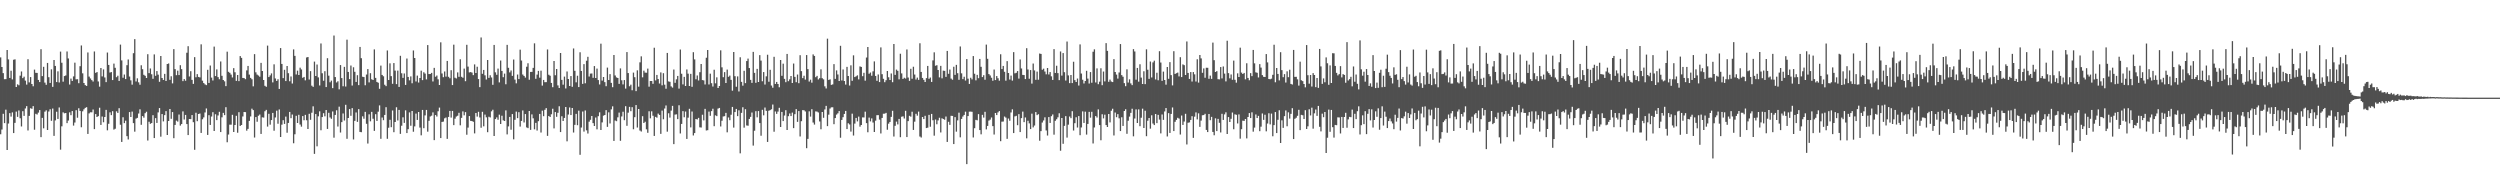 <svg xmlns="http://www.w3.org/2000/svg" width="1920" height="150"><path fill="#4f4f4f" d="M0 44.096h1v59.041H0zM1 51.439h1v48.052H1zM2 56.145h1v31.275H2zM3 60.8h1v33.765H3zM4 60.75h1v23.468H4zM5 38.39h1v76.814H5zM6 45.632h1v49.238H6zM7 59.848h1v27.052H7zM8 54.302h1v35.23H8zM9 60.958h1v25.372H9zM10 45.889h1v56.287H10zM11 45.564h1v48.807H11zM12 66.827h1v18.876H12zM13 64.742h1v25.024H13zM14 65.499h1v19.341H14zM15 58.127h1v32.689H15zM16 54.897h1v42.216H16zM17 60.031h1v25.367H17zM18 58.889h1v30.103H18zM19 61.89h1v21.408H19zM20 64.986h1v16.512H20zM21 45.488h1v54.724H21zM22 63.261h1v25.738H22zM23 59.207h1v23.941H23zM24 64.506h1v19.046H24zM25 66.254h1v15.248H25zM26 53.474h1v46.178H26zM27 55.925h1v31.453H27zM28 56.005h1v31.982H28zM29 61.368h1v25.127H29zM30 63.032h1v21.517H30zM31 37.809h1v67.53H31zM32 58.454h1v32.053H32zM33 51.295h1v47.244H33zM34 63.435h1v22.312H34zM35 65.112h1v19.606H35zM36 48.338h1v51.513H36zM37 59.287h1v26.379H37zM38 63.682h1v20.254H38zM39 53.247h1v39.551H39zM40 66.719h1v16.647H40zM41 46.092h1v58.238H41zM42 50.656h1v41.787H42zM43 63.009h1v22.783H43zM44 54.778h1v36.569H44zM45 63.345h1v19.197H45zM46 39.633h1v75.331H46zM47 48.168h1v48.876H47zM48 62.718h1v23.573H48zM49 58.424h1v28.627H49zM50 57.953h1v28.849H50zM51 39.532h1v55.012H51zM52 44.888h1v47.693H52zM53 64.906h1v21.385H53zM54 60.384h1v28.064H54zM55 62.164h1v23.147H55zM56 58.688h1v37.775H56zM57 48.129h1v45.951H57zM58 60.935h1v23.683H58zM59 60.8h1v29.632H59zM60 63.892h1v19.268H60zM61 50.846h1v34.339H61zM62 34.898h1v62.861H62zM63 56.323h1v29.187H63zM64 63.755h1v20.208H64zM65 65.385h1v17.448H65zM66 65.975h1v16.368H66zM67 40.299h1v62.547H67zM68 58.843h1v28.231H68zM69 60.281h1v25.928H69zM70 61.56h1v24.699H70zM71 62.601h1v21.501H71zM72 39.51h1v59.689H72zM73 55.968h1v31.618H73zM74 55.36h1v34.484H74zM75 62.574h1v26.629H75zM76 66.547h1v16.18H76zM77 52.215h1v43.724H77zM78 58.669h1v30.826H78zM79 53.288h1v40.627H79zM80 59.502h1v30.33H80zM81 63.078h1v21.318H81zM82 40.322h1v59.766H82zM83 49.862h1v45.191H83zM84 55.701h1v30.556H84zM85 55.353h1v33.051H85zM86 61.482h1v23.9H86zM87 48.862h1v50.687H87zM88 52.057h1v46.832H88zM89 59.292h1v26.219H89zM90 58.168h1v28.581H90zM91 62.132h1v20.945H91zM92 34.257h1v61.524H92zM93 46.362h1v62.651H93zM94 59.683h1v30.387H94zM95 57.216h1v37.327H95zM96 60.711h1v31.955H96zM97 50.089h1v54.447H97zM98 45.673h1v61.46H98zM99 58.793h1v27.283H99zM100 61.716h1v28.162H100zM101 65.021h1v20.712H101zM102 40.858h1v53.705H102zM103 30.059h1v71.078H103zM104 62.574h1v28.531H104zM105 60.184h1v30.348H105zM106 63.24h1v23.964H106zM107 65.083h1v18.908H107zM108 50.134h1v45.738H108zM109 53.135h1v36.015H109zM110 57.433h1v32.934H110zM111 58.237h1v28.702H111zM112 59.914h1v25.903H112zM113 41.613h1v66.31H113zM114 56.179h1v37.306H114zM115 52.592h1v42.506H115zM116 57.044h1v37.473H116zM117 60.537h1v27.919H117zM118 41.778h1v64.25H118zM119 58.23h1v32.502H119zM120 54.586h1v39.842H120zM121 57.346h1v28.968H121zM122 62.823h1v20.197H122zM123 42.989h1v61.966H123zM124 59.921h1v27.702H124zM125 61.384h1v31.829H125zM126 56.717h1v31.712H126zM127 62.199h1v23.131H127zM128 49.168h1v54.502H128zM129 48.759h1v44.163H129zM130 61.269h1v22.458H130zM131 58.589h1v32.646H131zM132 64.032h1v22.019H132zM133 37.722h1v68.439H133zM134 53.105h1v42.843H134zM135 57.774h1v34.852H135zM136 54.288h1v39.123H136zM137 57.669h1v30.304H137zM138 50.066h1v46.379H138zM139 53.094h1v42.186H139zM140 62.286h1v23.243H140zM141 60.732h1v31.096H141zM142 62.013h1v26.235H142zM143 40.478h1v54.809H143zM144 35.468h1v68.244H144zM145 58.704h1v32.678H145zM146 54.664h1v36.825H146zM147 61.347h1v27.047H147zM148 64.407h1v29.458H148zM149 43.865h1v71.172H149zM150 59.34h1v27.253H150zM151 56.914h1v36.148H151zM152 59.061h1v28.471H152zM153 59.431h1v27.745H153zM154 34.048h1v68.029H154zM155 61.967h1v29.636H155zM156 63.773h1v26.375H156zM157 64.842h1v21.556H157zM158 65.405h1v17.883H158zM159 53.618h1v49.996H159zM160 63.691h1v24.759H160zM161 50.34h1v45.621H161zM162 59.617h1v29.906H162zM163 61.782h1v24.374H163zM164 35.806h1v64.797H164zM165 58.418h1v29.343H165zM166 53.311h1v38.945H166zM167 59.235h1v29.467H167zM168 60.876h1v24.999H168zM169 47.207h1v54.209H169zM170 58.202h1v31.927H170zM171 61.441h1v25.262H171zM172 62.485h1v25.956H172zM173 66.163h1v16.173H173zM174 39.695h1v69.586H174zM175 55.131h1v48.203H175zM176 55.888h1v39.84H176zM177 57.319h1v38.412H177zM178 59.491h1v28.652H178zM179 52.35h1v49.041H179zM180 55.481h1v40.524H180zM181 62.1h1v26.86H181zM182 57.614h1v44.305H182zM183 62.315h1v23.859H183zM184 43.037h1v53.676H184zM185 44.433h1v51.577H185zM186 59.839h1v29.604H186zM187 60.008h1v26.013H187zM188 60.846h1v25.257H188zM189 54.073h1v46.262H189zM190 50.622h1v48.347H190zM191 57.289h1v35.518H191zM192 59.779h1v29.68H192zM193 60.896h1v22.577H193zM194 66.286h1v18.306H194zM195 41.567h1v64.079H195zM196 55.54h1v34.353H196zM197 57.307h1v36.196H197zM198 58.022h1v30.842H198zM199 58.91h1v29.039H199zM200 48.285h1v54.575H200zM201 54.513h1v35.592H201zM202 61.457h1v28.878H202zM203 65.884h1v19.567H203zM204 66.648h1v17.75H204zM205 35.04h1v62.167H205zM206 59.205h1v28.21H206zM207 57.925h1v37.844H207zM208 56.351h1v35.864H208zM209 63.306h1v23.431H209zM210 49.406h1v50.984H210zM211 60.283h1v29.934H211zM212 62.155h1v22.861H212zM213 60.867h1v34.143H213zM214 68.305h1v15.747H214zM215 36.909h1v68.327H215zM216 49.118h1v46.608H216zM217 60.008h1v32.293H217zM218 53.597h1v41.604H218zM219 62.249h1v27.311H219zM220 50.706h1v51.241H220zM221 56.207h1v38.203H221zM222 62.414h1v23.557H222zM223 58.706h1v32.06H223zM224 64.172h1v23.784H224zM225 37.921h1v72.101H225zM226 42.883h1v60.259H226zM227 57.172h1v31.788H227zM228 54.268h1v40.188H228zM229 57.596h1v30.581H229zM230 51.977h1v43.687H230zM231 53.371h1v43.928H231zM232 59.759h1v29.366H232zM233 59.09h1v33.28H233zM234 61.697h1v26.526H234zM235 44.131h1v48.217H235zM236 43.764h1v55.296H236zM237 61.075h1v26.301H237zM238 54.63h1v37.4H238zM239 65.815h1v20.746H239zM240 66.714h1v14.958H240zM241 47.298h1v70.865H241zM242 58.376h1v29.242H242zM243 49.583h1v62.815H243zM244 59.454h1v29.899H244zM245 65.639h1v19.84H245zM246 33.382h1v66.642H246zM247 56.275h1v33.619H247zM248 61.979h1v24.946H248zM249 54.678h1v34.642H249zM250 66.852h1v17.649H250zM251 44.685h1v54.353H251zM252 58.122h1v28.505H252zM253 63.16h1v27.029H253zM254 61.892h1v29.332H254zM255 67.703h1v17.922H255zM256 27.308h1v78.441H256zM257 59.2h1v29.064H257zM258 63.341h1v21.348H258zM259 62.416h1v34.756H259zM260 68.587h1v13.314H260zM261 49.949h1v51.815H261zM262 59.933h1v33.841H262zM263 66.232h1v20.916H263zM264 51.368h1v41.192H264zM265 66.479h1v14.005H265zM266 30.469h1v76.132H266zM267 55.243h1v35.397H267zM268 60.784h1v22.98H268zM269 50.356h1v38.585H269zM270 65.698h1v17.34H270zM271 51.647h1v55.443H271zM272 55.158h1v37.684H272zM273 62.949h1v23.433H273zM274 57.729h1v35.857H274zM275 65.392h1v18.444H275zM276 36.06h1v65.25H276zM277 44.717h1v56.805H277zM278 58.907h1v30.419H278zM279 59.198h1v31.989H279zM280 65.499h1v20.403H280zM281 57.25h1v37.839H281zM282 53.03h1v57.189H282zM283 63.277h1v24.509H283zM284 56.234h1v36.956H284zM285 60.896h1v25.033H285zM286 61.455h1v29.741H286zM287 37.944h1v62.586H287zM288 59.816h1v27.901H288zM289 62.938h1v29.929H289zM290 63.538h1v22.241H290zM291 68.182h1v12.79H291zM292 50.393h1v56.219H292zM293 57.564h1v32.721H293zM294 58.555h1v33.735H294zM295 65.099h1v23.172H295zM296 66.14h1v16.196H296zM297 38.779h1v67.821H297zM298 61.432h1v36.67H298zM299 48.651h1v43.36H299zM300 58.484h1v39.183H300zM301 64.384h1v20.476H301zM302 48.418h1v53.136H302zM303 54.202h1v39.499H303zM304 64.639h1v17.727H304zM305 54.229h1v38.292H305zM306 66.79h1v17.663H306zM307 42.856h1v59.945H307zM308 56.291h1v40.259H308zM309 59.816h1v30.295H309zM310 56.415h1v37.945H310zM311 65.204h1v19.528H311zM312 44.957h1v57.242H312zM313 59.07h1v40.17H313zM314 61.677h1v24.66H314zM315 58.665h1v37.913H315zM316 63.945h1v21.295H316zM317 38.779h1v62.376H317zM318 44.552h1v52.518H318zM319 62.583h1v24.685H319zM320 58.076h1v34.031H320zM321 63.409h1v22.589H321zM322 59.892h1v38.126H322zM323 54.259h1v49.689H323zM324 61.565h1v22.84H324zM325 55.481h1v42.966H325zM326 56.529h1v32.078H326zM327 60.981h1v23.433H327zM328 34.595h1v66.507H328zM329 56.868h1v35.901H329zM330 56.772h1v32.655H330zM331 55.973h1v32.852H331zM332 62.572h1v23.747H332zM333 52.112h1v55.489H333zM334 58.921h1v29.425H334zM335 58.017h1v31.479H335zM336 60.942h1v24.511H336zM337 65.289h1v17.333H337zM338 32.487h1v73.568H338zM339 56.413h1v37.217H339zM340 59.278h1v34.134H340zM341 54.877h1v36.01H341zM342 58.846h1v31.431H342zM343 46.82h1v59.838H343zM344 58.967h1v30.831H344zM345 60.084h1v25.116H345zM346 53.938h1v36.372H346zM347 65.355h1v19.835H347zM348 34.291h1v61.833H348zM349 59.676h1v31.437H349zM350 60.244h1v29.24H350zM351 55.584h1v33.28H351zM352 59.006h1v27.613H352zM353 45.529h1v50.703H353zM354 58.987h1v31.554H354zM355 59.686h1v25.878H355zM356 52.709h1v35.843H356zM357 62.377h1v23.729H357zM358 34.426h1v69.066H358zM359 51.125h1v46.88H359zM360 55.605h1v33.529H360zM361 55.332h1v37.512H361zM362 55.751h1v37.244H362zM363 57.685h1v35.862H363zM364 49.457h1v52.976H364zM365 56.042h1v30.762H365zM366 51.235h1v38.306H366zM367 60.736h1v25.118H367zM368 66.918h1v23.291H368zM369 28.784h1v69.297H369zM370 56.664h1v29.201H370zM371 53.723h1v43.31H371zM372 57.834h1v30.199H372zM373 61.095h1v29.009H373zM374 46.078h1v55.473H374zM375 59.818h1v29.833H375zM376 57.788h1v32.406H376zM377 59.489h1v26.008H377zM378 65.112h1v19.142H378zM379 34.513h1v69.933H379zM380 55.547h1v35.875H380zM381 57.447h1v32.703H381zM382 52.682h1v39.254H382zM383 63.281h1v24.781H383zM384 46.513h1v48.725H384zM385 54.456h1v34.413H385zM386 59.31h1v33.104H386zM387 56.525h1v36.397H387zM388 64.716h1v20.094H388zM389 34.479h1v68.757H389zM390 52.087h1v44.971H390zM391 55.598h1v34.214H391zM392 54.115h1v45.514H392zM393 58.269h1v29.332H393zM394 45.705h1v61.321H394zM395 61.111h1v30.888H395zM396 64.009h1v21.682H396zM397 57.218h1v33.513H397zM398 60.736h1v25.409H398zM399 38.168h1v59.066H399zM400 46.463h1v46.425H400zM401 57.227h1v27.619H401zM402 58.321h1v35.738H402zM403 59.603h1v27.988H403zM404 51.251h1v46.571H404zM405 48.598h1v49.815H405zM406 61.233h1v24.037H406zM407 55.238h1v44.484H407zM408 55.193h1v32.641H408zM409 52.098h1v38.771H409zM410 33.268h1v66.065H410zM411 60.503h1v33.88H411zM412 57.298h1v42.978H412zM413 54.444h1v38.627H413zM414 59.665h1v27.848H414zM415 54.256h1v47.556H415zM416 65.733h1v19.245H416zM417 61.409h1v27.846H417zM418 63.112h1v21.231H418zM419 63.084h1v19.963H419zM420 38.008h1v66.333H420zM421 57.415h1v31.648H421zM422 58.159h1v31.698H422zM423 63.68h1v24.095H423zM424 66.959h1v16.535H424zM425 46.852h1v51.739H425zM426 57.797h1v28.279H426zM427 52.972h1v36.738H427zM428 65.565h1v21.064H428zM429 67.584h1v14.033H429zM430 40.7h1v60.716H430zM431 61.329h1v27.986H431zM432 65.032h1v27.915H432zM433 58.813h1v31.769H433zM434 67.948h1v14.211H434zM435 54.888h1v53.637H435zM436 60.663h1v27.288H436zM437 66.037h1v16.496H437zM438 58.431h1v29.938H438zM439 66.655h1v16.303H439zM440 37.221h1v64.548H440zM441 54.359h1v41.534H441zM442 63.251h1v24.216H442zM443 58.17h1v37.99H443zM444 66.886h1v18.116H444zM445 40.141h1v78.762H445zM446 54.494h1v43.458H446zM447 64.428h1v21.225H447zM448 49.269h1v51.806H448zM449 63.929h1v20.899H449zM450 46.637h1v53.465H450zM451 43.6h1v58.933H451zM452 58.779h1v34.676H452zM453 56.536h1v35.477H453zM454 56.41h1v32.678H454zM455 59.768h1v34.818H455zM456 50.748h1v45.997H456zM457 59.903h1v30.35H457zM458 52.663h1v46.663H458zM459 61.498h1v27.723H459zM460 64.893h1v21.364H460zM461 33.543h1v66.312H461zM462 61.91h1v32.097H462zM463 59.116h1v29.725H463zM464 63.1h1v25.239H464zM465 66.222h1v18.345H465zM466 51.931h1v45.502H466zM467 61.43h1v24.836H467zM468 56.909h1v37.933H468zM469 63.636h1v20.384H469zM470 66.957h1v14.72H470zM471 42.254h1v65.96H471zM472 57.969h1v34.623H472zM473 59.466h1v33.616H473zM474 59.908h1v30.22H474zM475 64.396h1v22.092H475zM476 52.533h1v55.583H476zM477 61.642h1v27.81H477zM478 64.833h1v20.975H478zM479 61.501h1v30.794H479zM480 68.04h1v13.534H480zM481 39.967h1v56.663H481zM482 56.09h1v30.462H482zM483 66.236h1v15.855H483zM484 65.007h1v20.41H484zM485 69.31h1v13.014H485zM486 55.76h1v43.491H486zM487 59.28h1v30.728H487zM488 69.987h1v10.682H488zM489 54.002h1v43.941H489zM490 66.554h1v17.162H490zM491 47.859h1v52.367H491zM492 43.25h1v57.755H492zM493 59.381h1v29.856H493zM494 54.291h1v40.172H494zM495 55.751h1v37.739H495zM496 55.875h1v43.447H496zM497 52.677h1v49.304H497zM498 66.55h1v18.897H498zM499 62.194h1v28.698H499zM500 62.222h1v23.264H500zM501 64.346h1v24.546H501zM502 36.658h1v67.75H502zM503 61.732h1v28H503zM504 57.532h1v32.824H504zM505 60.718h1v26.546H505zM506 64.133h1v24.138H506zM507 55.607h1v47.194H507zM508 65.524h1v19.419H508zM509 56.218h1v35.354H509zM510 65.044h1v18.299H510zM511 68.159h1v12.82H511zM512 40.661h1v60.471H512zM513 62.492h1v24.486H513zM514 62.828h1v27.507H514zM515 66.36h1v18.602H515zM516 67.303h1v13.98H516zM517 53.382h1v57.304H517zM518 63.572h1v24.436H518zM519 60.919h1v26.869H519zM520 58.312h1v33.177H520zM521 68.042h1v12.79H521zM522 38.026h1v64.495H522zM523 56.614h1v38.59H523zM524 64.822h1v20.52H524zM525 59.042h1v31.023H525zM526 66.058h1v19.579H526zM527 53.373h1v53.317H527zM528 56.598h1v33.747H528zM529 66.058h1v17.496H529zM530 56.731h1v41.122H530zM531 66.685h1v18.965H531zM532 40.114h1v63.934H532zM533 45.623h1v56.553H533zM534 60.873h1v30.531H534zM535 57.969h1v33.79H535zM536 61.816h1v28.705H536zM537 55.465h1v42.303H537zM538 49.168h1v48.764H538zM539 61.469h1v26.665H539zM540 61.727h1v30.719H540zM541 64.881h1v18.748H541zM542 44.332h1v55.857H542zM543 38.379h1v61.591H543zM544 64.886h1v20.822H544zM545 56.559h1v32.389H545zM546 63.904h1v21.442H546zM547 66.481h1v17.05H547zM548 53.531h1v43.394H548zM549 64.021h1v24.559H549zM550 59.406h1v29.792H550zM551 67.587h1v15.832H551zM552 66.046h1v16.848H552zM553 38.635h1v58.482H553zM554 51.707h1v41.03H554zM555 59.285h1v30.167H555zM556 55.383h1v33.868H556zM557 63.739h1v22.966H557zM558 53.437h1v48.201H558zM559 59.006h1v31.218H559zM560 58.063h1v34.253H560zM561 61.327h1v26.793H561zM562 69.61h1v12.511H562zM563 39.954h1v58.057H563zM564 58.537h1v27.517H564zM565 66.632h1v17.031H565zM566 58.674h1v30.54H566zM567 70.26h1v14.489H567zM568 44.005h1v73.752H568zM569 62.89h1v23.783H569zM570 65.801h1v16.601H570zM571 54.375h1v43.699H571zM572 63.86h1v20.002H572zM573 46.909h1v49.441H573zM574 45.028h1v51.52H574zM575 52.277h1v39.071H575zM576 61.336h1v28.43H576zM577 63.645h1v22.788H577zM578 39.832h1v71.984H578zM579 55.978h1v44.422H579zM580 63.602h1v21.81H580zM581 52.908h1v37.221H581zM582 62.963h1v22.314H582zM583 42.361h1v52.158H583zM584 46.541h1v57.697H584zM585 62.428h1v21.916H585zM586 55.337h1v33.241H586zM587 64.931h1v17.647H587zM588 58.603h1v26.548H588zM589 42.048h1v66.979H589zM590 62.78h1v22.28H590zM591 53.629h1v30.97H591zM592 65.698h1v18.244H592zM593 67.394h1v12.9H593zM594 43.613h1v57.583H594zM595 64.462h1v21.124H595zM596 62.949h1v24.488H596zM597 64.531h1v21.172H597zM598 67.005h1v15.772H598zM599 46.095h1v51.462H599zM600 58.216h1v27.743H600zM601 48.907h1v44.072H601zM602 60.592h1v28.16H602zM603 63.13h1v21.501H603zM604 41.398h1v58.43H604zM605 62.341h1v26.903H605zM606 60.908h1v26.216H606zM607 58.344h1v30.806H607zM608 63.75h1v22.733H608zM609 48.77h1v49.647H609zM610 59.031h1v28.668H610zM611 63.146h1v20.68H611zM612 57.23h1v36.354H612zM613 63.911h1v21.378H613zM614 42.371h1v62.431H614zM615 54.627h1v38.457H615zM616 59.999h1v24.601H616zM617 58.163h1v26.535H617zM618 61.143h1v24.461H618zM619 42.279h1v71.563H619zM620 53.096h1v53.562H620zM621 62.634h1v22.879H621zM622 61.192h1v28.338H622zM623 63.494h1v20.375H623zM624 41.764h1v52.339H624zM625 42.961h1v52.756H625zM626 59.299h1v26.242H626zM627 58.253h1v27.443H627zM628 61.038h1v25.356H628zM629 60.047h1v33.239H629zM630 53.224h1v46.047H630zM631 60.081h1v25.91H631zM632 60.933h1v29.554H632zM633 66.328h1v17.72H633zM634 67.941h1v13.346H634zM635 29.702h1v67.155H635zM636 61.411h1v26.633H636zM637 60.917h1v22.419H637zM638 65.188h1v17.26H638zM639 64.842h1v17.514H639zM640 49.244h1v46.132H640zM641 60.562h1v30.13H641zM642 54.046h1v33.96H642zM643 57.179h1v29.867H643zM644 62.201h1v23.081H644zM645 35.177h1v70.6H645zM646 61.807h1v30.295H646zM647 53.325h1v36.688H647zM648 62.215h1v25.31H648zM649 64.964h1v20.231H649zM650 51.363h1v47.778H650zM651 58.347h1v36.331H651zM652 65.701h1v29.874H652zM653 50.153h1v50.941H653zM654 62.032h1v25.251H654zM655 42.492h1v61.591H655zM656 59.173h1v35.731H656zM657 58.594h1v31.991H657zM658 57.832h1v35.386H658zM659 60.965h1v28.59H659zM660 51.009h1v46.278H660zM661 51.43h1v44.548H661zM662 58.534h1v31.625H662zM663 55.914h1v34.292H663zM664 61.958h1v23.813H664zM665 44.179h1v50.407H665zM666 36.12h1v65.45H666zM667 56.618h1v33.694H667zM668 55.71h1v37.542H668zM669 58.184h1v32.724H669zM670 54.771h1v39.309H670zM671 47.166h1v54.227H671zM672 58.303h1v34.385H672zM673 62.041h1v26.457H673zM674 57.2h1v31.224H674zM675 63.052h1v28.81H675zM676 36.413h1v66.086H676zM677 57.01h1v33.559H677zM678 60.528h1v26.828H678zM679 63.112h1v24.168H679zM680 61.574h1v25.088H680zM681 54.513h1v45.143H681zM682 59.322h1v35.663H682zM683 61.423h1v32.225H683zM684 56.401h1v33.378H684zM685 63.144h1v21.971H685zM686 33.815h1v71.034H686zM687 57.52h1v39.11H687zM688 53.474h1v39.89H688zM689 54.357h1v41.206H689zM690 60.924h1v30.43H690zM691 41.279h1v64.095H691zM692 56.38h1v33.28H692zM693 60.629h1v28.714H693zM694 59.686h1v31.328H694zM695 60.315h1v24.781H695zM696 37.981h1v67.304H696zM697 59.523h1v33.529H697zM698 62.128h1v26.832H698zM699 52.814h1v36.779H699zM700 60.45h1v25.376H700zM701 51.24h1v48.558H701zM702 57.264h1v36.187H702zM703 61.107h1v26.267H703zM704 59.615h1v29.231H704zM705 61.315h1v24.404H705zM706 33.22h1v71.62H706zM707 55.245h1v50.371H707zM708 59.837h1v30.011H708zM709 61.304h1v30.142H709zM710 62.991h1v25.937H710zM711 59.985h1v38.35H711zM712 50.631h1v47.418H712zM713 60.503h1v27.709H713zM714 59.541h1v37.787H714zM715 62.904h1v24.603H715zM716 46.374h1v45.997H716zM717 40.192h1v64.024H717zM718 50.484h1v41.311H718zM719 50.084h1v45.365H719zM720 53.744h1v38.743H720zM721 59.427h1v31.014H721zM722 50.599h1v51.131H722zM723 60.175h1v30.705H723zM724 54.284h1v37.155H724zM725 54.412h1v37.565H725zM726 59.017h1v30.469H726zM727 39.109h1v69.892H727zM728 56.676h1v36.853H728zM729 53.391h1v42.529H729zM730 60.347h1v28.583H730zM731 61.226h1v27.81H731zM732 51.254h1v59.384H732zM733 57.493h1v32.449H733zM734 49.805h1v51.318H734zM735 56.204h1v36.271H735zM736 61.269h1v25.248H736zM737 35.687h1v69.762H737zM738 56.339h1v35.006H738zM739 60.77h1v28.737H739zM740 58.919h1v29.359H740zM741 61.867h1v23.916H741zM742 45.355h1v80.712H742zM743 60.406h1v28.727H743zM744 64.458h1v21.312H744zM745 59.699h1v26.022H745zM746 60.988h1v24.864H746zM747 43.062h1v62.531H747zM748 56.641h1v41.806H748zM749 61.679h1v30.389H749zM750 57.493h1v34.939H750zM751 60.061h1v27.597H751zM752 45.243h1v54.655H752zM753 51.283h1v51.865H753zM754 59.209h1v28.984H754zM755 57.765h1v32.552H755zM756 61.26h1v24.605H756zM757 34.248h1v65.113H757zM758 45.152h1v51.57H758zM759 56.905h1v35.706H759zM760 57.962h1v33.88H760zM761 59.718h1v30.472H761zM762 62.016h1v34.843H762zM763 53.416h1v49.909H763zM764 61.498h1v25.292H764zM765 58.44h1v29.913H765zM766 60.132h1v26.196H766zM767 61.977h1v23.303H767zM768 41.675h1v66.768H768zM769 53.023h1v40.426H769zM770 50.613h1v42.703H770zM771 55.154h1v34.324H771zM772 61.931h1v28.396H772zM773 46.939h1v59.686H773zM774 56.039h1v34.969H774zM775 61.075h1v31.63H775zM776 58.047h1v28.308H776zM777 61.883h1v22.085H777zM778 40.025h1v62.158H778zM779 56.342h1v33.062H779zM780 55.886h1v33.065H780zM781 54.563h1v41.593H781zM782 60.349h1v27.315H782zM783 45.66h1v55.745H783zM784 52.56h1v38.18H784zM785 57.488h1v28.221H785zM786 57.66h1v36.15H786zM787 60.718h1v29.506H787zM788 37.038h1v69.178H788zM789 53.373h1v39.338H789zM790 60.48h1v34.273H790zM791 53.806h1v45.34H791zM792 64.185h1v23.129H792zM793 48.786h1v49.039H793zM794 54.062h1v42.321H794zM795 61.263h1v24.791H795zM796 54.991h1v33.424H796zM797 61.224h1v26.477H797zM798 41.112h1v66.988H798zM799 41.441h1v59.279H799zM800 53.577h1v40.547H800zM801 52.716h1v39.796H801zM802 54.934h1v35.182H802zM803 57.108h1v43.108H803zM804 52.226h1v51.877H804zM805 57.188h1v32.735H805zM806 55.35h1v39.05H806zM807 58.621h1v30.627H807zM808 61.377h1v26.537H808zM809 37.749h1v65.676H809zM810 56.019h1v36.766H810zM811 50.471h1v41.137H811zM812 56.165h1v33.962H812zM813 61.519h1v25.473H813zM814 39.5h1v76.272H814zM815 58.076h1v32.559H815zM816 40.748h1v69.68H816zM817 55.431h1v41.22H817zM818 61.855h1v27.338H818zM819 31.892h1v73.774H819zM820 57.93h1v37.803H820zM821 63.837h1v25.679H821zM822 57.61h1v33.154H822zM823 63.805h1v21.607H823zM824 47.417h1v52.852H824zM825 61.519h1v33.108H825zM826 62.972h1v27.1H826zM827 60.287h1v37.679H827zM828 65.685h1v23.472H828zM829 34.117h1v69.721H829zM830 56.463h1v41.433H830zM831 61.256h1v24.289H831zM832 64.101h1v30.298H832zM833 62.199h1v23.559H833zM834 54.385h1v48.979H834zM835 60.342h1v34.864H835zM836 64.158h1v21.744H836zM837 55.344h1v35.006H837zM838 63.554h1v22.321H838zM839 39.75h1v70.428H839zM840 37.862h1v60.025H840zM841 63.32h1v25.816H841zM842 52.54h1v37.713H842zM843 64.645h1v19.355H843zM844 62.739h1v33.31H844zM845 52.432h1v55.31H845zM846 65.456h1v22.298H846zM847 54.948h1v35.983H847zM848 62.514h1v25.537H848zM849 33.121h1v62.955H849zM850 39.082h1v58.466H850zM851 62.805h1v24.761H851zM852 61.155h1v32.843H852zM853 62.62h1v22.419H853zM854 63.025h1v20.481H854zM855 45.403h1v58.647H855zM856 55.316h1v31.108H856zM857 57.296h1v32.689H857zM858 60.384h1v27.253H858zM859 55.65h1v35.244H859zM860 33.836h1v66.8H860zM861 57.685h1v32.36H861zM862 58.942h1v37.755H862zM863 63.828h1v21.437H863zM864 66.188h1v17.736H864zM865 53.263h1v49.506H865zM866 63.398h1v29.327H866zM867 60.94h1v28.62H867zM868 64.034h1v22.667H868zM869 65.389h1v18.135H869zM870 37.715h1v67.011H870zM871 39.528h1v51.499H871zM872 61.185h1v22.811H872zM873 52.174h1v42.275H873zM874 62.718h1v21.323H874zM875 49.352h1v47.585H875zM876 59.58h1v30.824H876zM877 64.536h1v18.936H877zM878 54.751h1v43.534H878zM879 64.597h1v20.437H879zM880 37.905h1v66.711H880zM881 53.581h1v39.123H881zM882 60.58h1v30.037H882zM883 47.241h1v51.552H883zM884 59.518h1v29.032H884zM885 47.905h1v46.956H885zM886 46.612h1v49.419H886zM887 61.045h1v26.516H887zM888 55.856h1v38.7H888zM889 61.631h1v26.574H889zM890 39.304h1v52.527H890zM891 48.001h1v54.459H891zM892 62.13h1v25.761H892zM893 55.003h1v37.079H893zM894 61.448h1v24.179H894zM895 65.03h1v17.956H895zM896 51.446h1v53.362H896zM897 60.532h1v26.336H897zM898 47.71h1v54.36H898zM899 57.708h1v29.812H899zM900 65.565h1v16.949H900zM901 39.308h1v61.364H901zM902 56.792h1v36.738H902zM903 56.216h1v35.864H903zM904 55.735h1v34.756H904zM905 58.653h1v32.454H905zM906 43.954h1v59.391H906zM907 59.205h1v29.512H907zM908 49.468h1v46.471H908zM909 50.089h1v43.243H909zM910 57.623h1v29.778H910zM911 31.851h1v79.119H911zM912 56.017h1v38.267H912zM913 60.633h1v33.394H913zM914 55.325h1v36.77H914zM915 62.606h1v26.633H915zM916 55.36h1v50.529H916zM917 57.079h1v32.536H917zM918 62.595h1v23.719H918zM919 45.504h1v46.207H919zM920 63.423h1v23.623H920zM921 42.254h1v55.161H921zM922 44.836h1v47.786H922zM923 55.886h1v32.625H923zM924 52.528h1v35.862H924zM925 59.718h1v27.658H925zM926 52.004h1v47.794H926zM927 52.055h1v49.394H927zM928 60.5h1v27.04H928zM929 58.056h1v34.237H929zM930 60.567h1v29.201H930zM931 32.728h1v68.585H931zM932 46.211h1v57.649H932zM933 55.284h1v35.612H933zM934 54.65h1v46.031H934zM935 60.835h1v30.446H935zM936 60.974h1v33.323H936zM937 51.487h1v50.27H937zM938 60.235h1v27.189H938zM939 51.052h1v41.08H939zM940 56.532h1v31.321H940zM941 62.503h1v23.774H941zM942 31.3h1v71.616H942zM943 56.152h1v33.733H943zM944 60.15h1v33.564H944zM945 57.193h1v34.063H945zM946 61.285h1v25.159H946zM947 46.541h1v52.719H947zM948 61.304h1v26.493H948zM949 63.471h1v24.694H949zM950 56.335h1v38.494H950zM951 59.122h1v28.755H951zM952 36.623h1v69.883H952zM953 55.762h1v43.488H953zM954 56.854h1v35.814H954zM955 56.035h1v36.862H955zM956 60.921h1v30.453H956zM957 48.564h1v57.711H957zM958 59.864h1v30.002H958zM959 61.654h1v25.191H959zM960 56.181h1v34.488H960zM961 58.463h1v27.793H961zM962 38.324h1v62.781H962zM963 48.617h1v49.375H963zM964 55.554h1v32.373H964zM965 55.934h1v34.715H965zM966 59.496h1v29.474H966zM967 49.269h1v51.472H967zM968 51.929h1v45.347H968zM969 57.708h1v29.448H969zM970 58.997h1v33.056H970zM971 59.134h1v28.968H971zM972 41.535h1v59.311H972zM973 47.946h1v46.931H973zM974 60.672h1v26.297H974zM975 60.873h1v34.64H975zM976 60.411h1v26.86H976zM977 57.456h1v47.199H977zM978 34.348h1v61.767H978zM979 63.183h1v22.87H979zM980 52.208h1v50.009H980zM981 56.806h1v35.187H981zM982 61.734h1v22.964H982zM983 40.1h1v69.739H983zM984 53.865h1v38.535H984zM985 59.28h1v38.897H985zM986 56.95h1v32.266H986zM987 63.377h1v21.463H987zM988 54.794h1v42.17H988zM989 59.28h1v26.988H989zM990 53.565h1v37.503H990zM991 64.446h1v23.026H991zM992 64.904h1v18.185H992zM993 38.342h1v68.457H993zM994 59.042h1v32.211H994zM995 59.001h1v31.428H995zM996 60.935h1v27.977H996zM997 65.758h1v18.551H997zM998 47.374h1v52.554H998zM999 61.62h1v26.615H999zM1000 62.309h1v26.235H1000zM1001 64.513h1v26.874H1001zM1002 67.06h1v17.553H1002zM1003 34.6h1v64.474H1003zM1004 57.731h1v39.27H1004zM1005 64.261h1v19.668H1005zM1006 57.614h1v31.06H1006zM1007 66.447h1v16.26H1007zM1008 56.168h1v42.639H1008zM1009 57.612h1v29.43H1009zM1010 66.932h1v17.187H1010zM1011 59.908h1v29.089H1011zM1012 67.502h1v13.838H1012zM1013 37.594h1v59.78H1013zM1014 50.986h1v49.941H1014zM1015 64.394h1v22.879H1015zM1016 60.187h1v29.81H1016zM1017 63.19h1v22.838H1017zM1018 44.073h1v73.406H1018zM1019 48.582h1v57.189H1019zM1020 65.128h1v19.068H1020zM1021 50.24h1v51.005H1021zM1022 63.75h1v20.698H1022zM1023 40.876h1v56.807H1023zM1024 40.972h1v64.717H1024zM1025 50.62h1v45.324H1025zM1026 55.939h1v40.222H1026zM1027 57.928h1v32.165H1027zM1028 56.939h1v33.268H1028zM1029 50.807h1v51.717H1029zM1030 59.441h1v30.355H1030zM1031 56.939h1v41.291H1031zM1032 57.568h1v32.305H1032zM1033 63.565h1v23.069H1033zM1034 32.352h1v65.738H1034zM1035 61.773h1v29.911H1035zM1036 60.784h1v28.972H1036zM1037 58.976h1v31.025H1037zM1038 66.307h1v17.867H1038zM1039 51.066h1v47.311H1039zM1040 62.759h1v24.626H1040zM1041 57.236h1v34.244H1041zM1042 64.373h1v21.046H1042zM1043 68.658h1v13.024H1043zM1044 31.002h1v72.245H1044zM1045 53.233h1v42.9H1045zM1046 58.113h1v30.476H1046zM1047 55.092h1v40.245H1047zM1048 62.737h1v22.66H1048zM1049 53.046h1v49.954H1049zM1050 57.578h1v29.796H1050zM1051 65.989h1v17.803H1051zM1052 63.993h1v28.473H1052zM1053 66.605h1v17.343H1053zM1054 42.332h1v55.621H1054zM1055 54.517h1v37.663H1055zM1056 67.653h1v17.86H1056zM1057 63.457h1v26.246H1057zM1058 67.44h1v15.74H1058zM1059 55.934h1v43.708H1059zM1060 53.558h1v37.127H1060zM1061 66.989h1v14.681H1061zM1062 58.159h1v38.267H1062zM1063 66.714h1v19.02H1063zM1064 52.789h1v36.866H1064zM1065 41.982h1v56.386H1065zM1066 55.387h1v37.583H1066zM1067 58.182h1v32.866H1067zM1068 59.862h1v33.376H1068zM1069 64.126h1v30.707H1069zM1070 51.695h1v47.519H1070zM1071 57.493h1v30.602H1071zM1072 57.044h1v36.34H1072zM1073 61.285h1v29.229H1073zM1074 66.98h1v16.374H1074zM1075 38.491h1v61.726H1075zM1076 60.777h1v29.886H1076zM1077 59.189h1v31.838H1077zM1078 62.329h1v27.015H1078zM1079 64.986h1v20.787H1079zM1080 51.244h1v43.754H1080zM1081 63.332h1v23.511H1081zM1082 57.12h1v33.527H1082zM1083 64.941h1v22.902H1083zM1084 65.728h1v17.576H1084zM1085 38.026h1v61.057H1085zM1086 58.942h1v27.782H1086zM1087 58.205h1v34.157H1087zM1088 63.027h1v28.485H1088zM1089 66.277h1v18.737H1089zM1090 55.678h1v56.684H1090zM1091 63.938h1v23.273H1091zM1092 67.49h1v14.532H1092zM1093 58.383h1v31.785H1093zM1094 64.906h1v16.798H1094zM1095 38.168h1v62.637H1095zM1096 55.6h1v40.712H1096zM1097 64.428h1v19.641H1097zM1098 56.955h1v31.739H1098zM1099 65.392h1v18.849H1099zM1100 52.487h1v54.889H1100zM1101 60.29h1v31.27H1101zM1102 64.652h1v18.1H1102zM1103 55.458h1v41.451H1103zM1104 67.003h1v15.908H1104zM1105 39.004h1v70.52H1105zM1106 38.638h1v67.842H1106zM1107 56.932h1v44.53H1107zM1108 56.749h1v37.038H1108zM1109 55.577h1v36.995H1109zM1110 57.983h1v33.381H1110zM1111 45.527h1v56.422H1111zM1112 63.295h1v24.69H1112zM1113 59.438h1v31.321H1113zM1114 64.215h1v22.822H1114zM1115 64.133h1v21.163H1115zM1116 33.728h1v66.832H1116zM1117 59.805h1v29.805H1117zM1118 56.987h1v34.596H1118zM1119 63.247h1v22.403H1119zM1120 64.034h1v20.023H1120zM1121 54.826h1v43.516H1121zM1122 62.828h1v24.733H1122zM1123 58.802h1v30.721H1123zM1124 66.319h1v19.95H1124zM1125 67.827h1v13.861H1125zM1126 36.495h1v63.296H1126zM1127 49.903h1v44.053H1127zM1128 54.813h1v37.67H1128zM1129 52.67h1v42.234H1129zM1130 62.812h1v26.857H1130zM1131 48.667h1v53.188H1131zM1132 58.429h1v29.457H1132zM1133 60.954h1v25.878H1133zM1134 54.458h1v36.278H1134zM1135 65.083h1v19.799H1135zM1136 35.41h1v65.578H1136zM1137 60.471h1v31.062H1137zM1138 65.261h1v17.796H1138zM1139 59.72h1v28.995H1139zM1140 66.909h1v17.544H1140zM1141 40.542h1v73.969H1141zM1142 49.024h1v50.799H1142zM1143 56.868h1v36.819H1143zM1144 58.633h1v34.58H1144zM1145 64.883h1v20.348H1145zM1146 51.054h1v44.266H1146zM1147 46.896h1v47.503H1147zM1148 55.236h1v34.715H1148zM1149 61.693h1v29.54H1149zM1150 63.977h1v22.552H1150zM1151 40.526h1v64.951H1151zM1152 41.254h1v69.002H1152zM1153 60.947h1v25.173H1153zM1154 55.476h1v33.973H1154zM1155 57.063h1v30.675H1155zM1156 62.398h1v22.875H1156zM1157 42.51h1v62.808H1157zM1158 61.654h1v25.768H1158zM1159 56.808h1v32.206H1159zM1160 63.126h1v21.362H1160zM1161 64.982h1v17.093H1161zM1162 40.265h1v68.395H1162zM1163 61.185h1v28.428H1163zM1164 55.946h1v29.004H1164zM1165 63.039h1v24.019H1165zM1166 67.081h1v13.509H1166zM1167 41.895h1v61.458H1167zM1168 63.432h1v22.765H1168zM1169 62.75h1v20.645H1169zM1170 64.053h1v22.683H1170zM1171 64.286h1v22.428H1171zM1172 46.626h1v51.433H1172zM1173 56.017h1v32.831H1173zM1174 49.594h1v36.534H1174zM1175 60.793h1v32.676H1175zM1176 62.141h1v23.426H1176zM1177 40.281h1v58.62H1177zM1178 56.236h1v38.483H1178zM1179 60.912h1v24.644H1179zM1180 58.488h1v33.236H1180zM1181 62.331h1v26.038H1181zM1182 50.642h1v50.442H1182zM1183 58.532h1v32.577H1183zM1184 60.885h1v24.566H1184zM1185 57.273h1v35.152H1185zM1186 61.073h1v24.724H1186zM1187 41.888h1v63.433H1187zM1188 54.817h1v44.232H1188zM1189 56.094h1v31.632H1189zM1190 57.376h1v30.302H1190zM1191 58.971h1v28.24H1191zM1192 42.755h1v70.739H1192zM1193 53.03h1v53.779H1193zM1194 59.555h1v26.143H1194zM1195 61.052h1v28.052H1195zM1196 62.817h1v21.323H1196zM1197 47.825h1v43.003H1197zM1198 41.451h1v54.298H1198zM1199 59.885h1v26.173H1199zM1200 58.438h1v26.933H1200zM1201 60.91h1v25.534H1201zM1202 62.176h1v21.936H1202zM1203 52.297h1v46.894H1203zM1204 57.36h1v30.705H1204zM1205 58.406h1v32.621H1205zM1206 65.266h1v20.909H1206zM1207 67.186h1v14.852H1207zM1208 30.805h1v65.356H1208zM1209 60.086h1v30.572H1209zM1210 59.722h1v24.768H1210zM1211 59.29h1v24.218H1211zM1212 64.389h1v18.743H1212zM1213 49.123h1v46.667H1213zM1214 61.249h1v29.545H1214zM1215 53.847h1v34.085H1215zM1216 57.66h1v29.684H1216zM1217 62.224h1v22.882H1217zM1218 35.234h1v70.611H1218zM1219 52.913h1v39.135H1219zM1220 66.893h1v22.976H1220zM1221 53.625h1v33.726H1221zM1222 63.785h1v21.183H1222zM1223 52.139h1v48.819H1223zM1224 49.741h1v47.146H1224zM1225 62.1h1v28.586H1225zM1226 50.638h1v49.906H1226zM1227 61.063h1v26.748H1227zM1228 48.168h1v49.055H1228zM1229 56.879h1v38.725H1229zM1230 57.065h1v29.929H1230zM1231 57.282h1v33.307H1231zM1232 59.846h1v30.847H1232zM1233 54.888h1v41.298H1233zM1234 51.961h1v43.745H1234zM1235 55.751h1v37.839H1235zM1236 56.863h1v35.262H1236zM1237 61.629h1v22.774H1237zM1238 44.545h1v45.635H1238zM1239 42.968h1v54.699H1239zM1240 58.264h1v28.526H1240zM1241 54.05h1v36.393H1241zM1242 56.358h1v35.436H1242zM1243 62.947h1v23.948H1243zM1244 45.206h1v52.433H1244zM1245 58.104h1v33.573H1245zM1246 59.514h1v28.531H1246zM1247 56.207h1v31.749H1247zM1248 62.695h1v20.707H1248zM1249 37.633h1v63.394H1249zM1250 58.454h1v33.742H1250zM1251 61.592h1v26.255H1251zM1252 62.867h1v24.115H1252zM1253 63.437h1v23.907H1253zM1254 54.373h1v47.416H1254zM1255 57.74h1v38.238H1255zM1256 61.459h1v30.881H1256zM1257 58.546h1v31.991H1257zM1258 62.345h1v20.474H1258zM1259 35.328h1v66.441H1259zM1260 54.469h1v47.272H1260zM1261 58.488h1v34.349H1261zM1262 51.938h1v42.676H1262zM1263 63.176h1v25.972H1263zM1264 41.913h1v66.061H1264zM1265 57.605h1v36.345H1265zM1266 58.566h1v28.62H1266zM1267 55.856h1v39.547H1267zM1268 62.267h1v26.743H1268zM1269 42.35h1v60.126H1269zM1270 56.403h1v33.394H1270zM1271 65.3h1v19.631H1271zM1272 54.639h1v32.891H1272zM1273 63.304h1v19.645H1273zM1274 52.686h1v45.688H1274zM1275 57.378h1v36.065H1275zM1276 61.107h1v25.665H1276zM1277 62.45h1v26.333H1277zM1278 61.814h1v20.217H1278zM1279 48.409h1v50.572H1279zM1280 38.871h1v65.294H1280zM1281 63.258h1v23.559H1281zM1282 60.585h1v29.398H1282zM1283 65.897h1v21.898H1283zM1284 60.896h1v35.484H1284zM1285 48.539h1v49.439H1285zM1286 60.944h1v27.562H1286zM1287 58.729h1v38.315H1287zM1288 63.835h1v21.756H1288zM1289 67.353h1v17.739H1289zM1290 43.46h1v60.071H1290zM1291 57.133h1v29.625H1291zM1292 51.414h1v41.302H1292zM1293 59.871h1v28.81H1293zM1294 63.089h1v23.779H1294zM1295 51.411h1v51.456H1295zM1296 60.07h1v31.337H1296zM1297 63.789h1v27.931H1297zM1298 55.783h1v33.852H1298zM1299 61.375h1v26.732H1299zM1300 42.297h1v62.115H1300zM1301 59.898h1v30.243H1301zM1302 53.229h1v41.147H1302zM1303 57.923h1v40.636H1303zM1304 64.053h1v24.454H1304zM1305 49.665h1v61.538H1305zM1306 54.819h1v33.195H1306zM1307 52.393h1v39.746H1307zM1308 55.412h1v44.452H1308zM1309 60.594h1v28.146H1309zM1310 41.302h1v56.003H1310zM1311 50.94h1v43.896H1311zM1312 59.699h1v30.813H1312zM1313 59.486h1v27.299H1313zM1314 59.637h1v25.374H1314zM1315 47.461h1v74.237H1315zM1316 56.857h1v37.828H1316zM1317 62.622h1v27.432H1317zM1318 58.232h1v30.371H1318zM1319 58.878h1v26.855H1319zM1320 41.05h1v53.946H1320zM1321 55.147h1v49.389H1321zM1322 63.226h1v22.726H1322zM1323 58.839h1v31.472H1323zM1324 63.718h1v22.552H1324zM1325 60.802h1v32.804H1325zM1326 45.449h1v50.382H1326zM1327 60.931h1v28.579H1327zM1328 57.445h1v33.767H1328zM1329 60.487h1v24.855H1329zM1330 45.108h1v44.312H1330zM1331 32.378h1v69.634H1331zM1332 59.464h1v32.438H1332zM1333 57.051h1v31.966H1333zM1334 59.956h1v27.441H1334zM1335 60.812h1v24.42H1335zM1336 52.414h1v52.68H1336zM1337 59.66h1v26.899H1337zM1338 58.804h1v27.83H1338zM1339 59.045h1v28.686H1339zM1340 62.375h1v20.986H1340zM1341 40.498h1v59.402H1341zM1342 54.668h1v38.56H1342zM1343 54.066h1v36.908H1343zM1344 59.1h1v27.986H1344zM1345 64.668h1v20.84H1345zM1346 45.186h1v60.053H1346zM1347 58.244h1v32.282H1347zM1348 60.796h1v31.71H1348zM1349 56.692h1v33.561H1349zM1350 60.837h1v25.2H1350zM1351 39.917h1v58.05H1351zM1352 54.925h1v39.062H1352zM1353 60.054h1v25.763H1353zM1354 54.195h1v40.584H1354zM1355 61.377h1v24.672H1355zM1356 45.33h1v57.031H1356zM1357 54.458h1v36.731H1357zM1358 59.468h1v24.999H1358zM1359 58.772h1v33.198H1359zM1360 61.013h1v25.649H1360zM1361 41.375h1v60.13H1361zM1362 61.178h1v26.901H1362zM1363 65.87h1v20.868H1363zM1364 58.9h1v33.252H1364zM1365 66.534h1v17.874H1365zM1366 55.779h1v39.167H1366zM1367 52.21h1v47.729H1367zM1368 62.148h1v25.038H1368zM1369 55.094h1v33.648H1369zM1370 59.809h1v25.804H1370zM1371 43.174h1v45.871H1371zM1372 45.884h1v50.817H1372zM1373 57.61h1v28.73H1373zM1374 53.391h1v37.143H1374zM1375 58.855h1v26.892H1375zM1376 64.22h1v17.029H1376zM1377 53.046h1v49.886H1377zM1378 59.404h1v28.872H1378zM1379 56.964h1v37.551H1379zM1380 59.223h1v28.331H1380zM1381 64.574h1v20.027H1381zM1382 41.418h1v59.013H1382zM1383 58.669h1v38.405H1383zM1384 54.751h1v36.867H1384zM1385 51.906h1v37.956H1385zM1386 61.441h1v25.619H1386zM1387 39.379h1v78.034H1387zM1388 57.289h1v34.884H1388zM1389 41.803h1v67.91H1389zM1390 54.568h1v37.636H1390zM1391 62.054h1v23.518H1391zM1392 42.68h1v59.563H1392zM1393 60.759h1v30.925H1393zM1394 63.3h1v27.178H1394zM1395 62.283h1v25.363H1395zM1396 63.414h1v21.341H1396zM1397 48.988h1v52.877H1397zM1398 58.326h1v34.88H1398zM1399 64.622h1v22.518H1399zM1400 61.029h1v36.391H1400zM1401 67.056h1v19.451H1401zM1402 33.412h1v66.656H1402zM1403 57.214h1v39.469H1403zM1404 63.865h1v21.547H1404zM1405 64.066h1v29.158H1405zM1406 63.183h1v21.611H1406zM1407 51.768h1v51.257H1407zM1408 55.968h1v38.512H1408zM1409 63.213h1v22.916H1409zM1410 59.381h1v31.366H1410zM1411 64.197h1v22.701H1411zM1412 41.325h1v60.778H1412zM1413 41.885h1v65.871H1413zM1414 65.289h1v25.02H1414zM1415 54.758h1v36.77H1415zM1416 64.826h1v20.458H1416zM1417 60.397h1v33.694H1417zM1418 50.853h1v56.97H1418zM1419 63.856h1v23.571H1419zM1420 54.078h1v35.695H1420zM1421 62.448h1v24.367H1421zM1422 64.426h1v20.936H1422zM1423 41.061h1v66.198H1423zM1424 64.609h1v24.77H1424zM1425 56.948h1v36.047H1425zM1426 65.034h1v18.764H1426zM1427 64.796h1v16.347H1427zM1428 46.729h1v59.21H1428zM1429 58.9h1v27.773H1429zM1430 57.626h1v31.449H1430zM1431 58.202h1v27.308H1431zM1432 64.513h1v17.56H1432zM1433 32.975h1v64.445H1433zM1434 60.816h1v28.027H1434zM1435 61.132h1v36.061H1435zM1436 64.156h1v24.337H1436zM1437 66.989h1v16.377H1437zM1438 54.115h1v49H1438zM1439 63.437h1v28.421H1439zM1440 62.462h1v25.033H1440zM1441 60.125h1v27.931H1441zM1442 68.74h1v12.01H1442zM1443 35.722h1v68.535H1443zM1444 46.445h1v40.396H1444zM1445 62.741h1v18.251H1445zM1446 54.218h1v39.373H1446zM1447 65.133h1v15.235H1447zM1448 49.892h1v46.443H1448zM1449 58.379h1v33.287H1449zM1450 66.447h1v15.805H1450zM1451 51.94h1v42.195H1451zM1452 66.632h1v16.457H1452zM1453 44.241h1v50.966H1453zM1454 39.51h1v52.117H1454zM1455 63.265h1v21.167H1455zM1456 48.537h1v47.109H1456zM1457 58.809h1v29.233H1457zM1458 47.276h1v47.07H1458zM1459 46.408h1v49.533H1459zM1460 61.29h1v24.942H1460zM1461 56.886h1v36.18H1461zM1462 62.194h1v26.498H1462zM1463 67.165h1v20.627H1463zM1464 40.066h1v62.792H1464zM1465 61.512h1v26.194H1465zM1466 57.033h1v34.598H1466zM1467 62.865h1v21.714H1467zM1468 66.504h1v16.155H1468zM1469 56.11h1v48.661H1469zM1470 59.759h1v26.686H1470zM1471 46.98h1v55.777H1471zM1472 57.076h1v35.534H1472zM1473 66.085h1v15.585H1473zM1474 42.117h1v54.475H1474zM1475 57.369h1v35.331H1475zM1476 60.713h1v29.494H1476zM1477 55.82h1v34.422H1477zM1478 58.672h1v32.039H1478zM1479 51.62h1v46.347H1479zM1480 63.272h1v23.678H1480zM1481 53.881h1v31.98H1481zM1482 50.141h1v44.935H1482zM1483 58.308h1v27.006H1483zM1484 33.54h1v66.976H1484zM1485 50.235h1v46.516H1485zM1486 65.538h1v22.087H1486zM1487 52.336h1v39.588H1487zM1488 62.975h1v22.925H1488zM1489 57.44h1v46.093H1489zM1490 57.706h1v35.658H1490zM1491 64.355h1v20.751H1491zM1492 43.783h1v47.672H1492zM1493 61.098h1v25.475H1493zM1494 43.272h1v51.771H1494zM1495 49.516h1v46.095H1495zM1496 59.502h1v24.372H1496zM1497 51.487h1v35.955H1497zM1498 59.173h1v26.885H1498zM1499 53.398h1v39.831H1499zM1500 50.94h1v51.209H1500zM1501 61.352h1v25.608H1501zM1502 57.195h1v31.444H1502zM1503 61.62h1v29.86H1503zM1504 45.847h1v46.267H1504zM1505 37.772h1v61.996H1505zM1506 54.991h1v33.461H1506zM1507 57.319h1v42.461H1507zM1508 59.962h1v33.145H1508zM1509 61.759h1v27.997H1509zM1510 51.789h1v51.714H1510zM1511 60.942h1v26.622H1511zM1512 52.251h1v37.528H1512zM1513 56.799h1v32.827H1513zM1514 63.387h1v21.309H1514zM1515 39.356h1v60.027H1515zM1516 57.667h1v33.577H1516zM1517 58.772h1v35.397H1517zM1518 58.868h1v31.174H1518zM1519 60.416h1v26.448H1519zM1520 45.671h1v52.959H1520zM1521 60.695h1v24.713H1521zM1522 63.3h1v23.893H1522zM1523 57.763h1v30.302H1523zM1524 61.297h1v23.287H1524zM1525 39.459h1v62.371H1525zM1526 56.037h1v38.945H1526zM1527 60.393h1v27.098H1527zM1528 59.326h1v28.212H1528zM1529 64.776h1v17.734H1529zM1530 50.281h1v53.234H1530zM1531 59.038h1v30.394H1531zM1532 64.023h1v22.158H1532zM1533 57.848h1v36.363H1533zM1534 61.425h1v23.083H1534zM1535 36.665h1v61.073H1535zM1536 54.549h1v38.235H1536zM1537 60.574h1v24.411H1537zM1538 59.697h1v27.015H1538zM1539 60.535h1v26.285H1539zM1540 49.422h1v51.726H1540zM1541 50.626h1v46.509H1541zM1542 61.347h1v23.587H1542zM1543 58.978h1v33.232H1543zM1544 59.919h1v24.818H1544zM1545 41.393h1v51.542H1545zM1546 48.409h1v53.39H1546zM1547 62.224h1v21.36H1547zM1548 60.583h1v33.17H1548zM1549 62.981h1v25.647H1549zM1550 53.059h1v36.061H1550zM1551 36.399h1v68.567H1551zM1552 62.066h1v29.19H1552zM1553 55.298h1v51.019H1553zM1554 52.734h1v40.291H1554zM1555 61.935h1v25.328H1555zM1556 40.054h1v66.576H1556zM1557 54.353h1v38.737H1557zM1558 57.836h1v36.228H1558zM1559 56.765h1v33.094H1559zM1560 59.871h1v28.123H1560zM1561 49.752h1v58.139H1561zM1562 55.115h1v32.87H1562zM1563 53.27h1v41.559H1563zM1564 62.862h1v23.513H1564zM1565 62.457h1v22.531H1565zM1566 37.2h1v64.321H1566zM1567 59.933h1v36.052H1567zM1568 58.438h1v34.017H1568zM1569 60.322h1v31.131H1569zM1570 60.459h1v27.224H1570zM1571 48.152h1v53.062H1571zM1572 57.021h1v32.369H1572zM1573 62.629h1v24.818H1573zM1574 57.683h1v34.189H1574zM1575 64.114h1v19.519H1575zM1576 38.775h1v62.444H1576zM1577 57.829h1v38.879H1577zM1578 62.869h1v25.743H1578zM1579 60.114h1v28.123H1579zM1580 63.844h1v21.575H1580zM1581 54.735h1v56.736H1581zM1582 58.264h1v38.444H1582zM1583 64.698h1v23.172H1583zM1584 59.521h1v28.883H1584zM1585 63.263h1v23.058H1585zM1586 38.436h1v56.038H1586zM1587 41.853h1v58.386H1587zM1588 64.886h1v22.573H1588zM1589 59.299h1v31.817H1589zM1590 63.057h1v25.8H1590zM1591 46.413h1v70.472H1591zM1592 38.631h1v71.094H1592zM1593 64.318h1v22.419H1593zM1594 52.098h1v47.956H1594zM1595 62.913h1v23.504H1595zM1596 64.641h1v19.95H1596zM1597 42.595h1v65.651H1597zM1598 51.558h1v44.287H1598zM1599 54.272h1v44.825H1599zM1600 59.592h1v37.409H1600zM1601 61.034h1v26.223H1601zM1602 52.393h1v51.174H1602zM1603 57.289h1v32.433H1603zM1604 58.775h1v39.508H1604zM1605 57.31h1v33.909H1605zM1606 63.457h1v20.984H1606zM1607 38.882h1v62.222H1607zM1608 61.006h1v33.974H1608zM1609 56.573h1v35.425H1609zM1610 60.578h1v28.228H1610zM1611 65.719h1v18.276H1611zM1612 49.432h1v47.304H1612zM1613 62.482h1v27.334H1613zM1614 65.815h1v24.191H1614zM1615 60.015h1v30.739H1615zM1616 67.772h1v15.438H1616zM1617 36.399h1v64.259H1617zM1618 48.981h1v49.837H1618zM1619 58.846h1v29.263H1619zM1620 54.078h1v40.021H1620zM1621 63.169h1v26.523H1621zM1622 51.954h1v52.937H1622zM1623 56.717h1v32.149H1623zM1624 64.671h1v21.904H1624zM1625 58.244h1v33.813H1625zM1626 64.288h1v21.724H1626zM1627 43.588h1v55.37H1627zM1628 46.687h1v49.311H1628zM1629 63.572h1v21.323H1629zM1630 56.479h1v36.313H1630zM1631 65.188h1v18.144H1631zM1632 60.489h1v32.925H1632zM1633 51.64h1v50.854H1633zM1634 65.451h1v17.67H1634zM1635 54.266h1v40.508H1635zM1636 60.606h1v24.115H1636zM1637 65.44h1v26.739H1637zM1638 41.931h1v56.47H1638zM1639 50.723h1v45.264H1639zM1640 55.57h1v40.996H1640zM1641 58.589h1v35.759H1641zM1642 63.654h1v25.205H1642zM1643 50.455h1v48.235H1643zM1644 59.91h1v29.135H1644zM1645 55.442h1v36.807H1645zM1646 61.874h1v28.718H1646zM1647 64.229h1v23.243H1647zM1648 33.428h1v67.59H1648zM1649 60.851h1v32.39H1649zM1650 53.162h1v40.396H1650zM1651 59.473h1v30.758H1651zM1652 61.862h1v26.024H1652zM1653 54.435h1v48.261H1653zM1654 61.4h1v30.064H1654zM1655 57.923h1v31.341H1655zM1656 61.343h1v25.788H1656zM1657 64.879h1v18.991H1657zM1658 38.507h1v62.943H1658zM1659 60.965h1v34.333H1659zM1660 63.208h1v23.376H1660zM1661 59.759h1v31.556H1661zM1662 64.815h1v22.374H1662zM1663 54.27h1v50.712H1663zM1664 57.493h1v32.378H1664zM1665 64.581h1v20.625H1665zM1666 58.82h1v30.65H1666zM1667 65.602h1v18.002H1667zM1668 39.402h1v58.1H1668zM1669 51.508h1v52.319H1669zM1670 63.146h1v24.649H1670zM1671 59.896h1v28.286H1671zM1672 65.032h1v19.817H1672zM1673 49.525h1v45.585H1673zM1674 50.51h1v55.354H1674zM1675 63.359h1v24.379H1675zM1676 53.3h1v43.875H1676zM1677 61.757h1v25.534H1677zM1678 46.825h1v50.034H1678zM1679 40.391h1v66.617H1679zM1680 56.312h1v43.456H1680zM1681 57.754h1v37.647H1681zM1682 50.315h1v43.362H1682zM1683 60.722h1v31.515H1683zM1684 46.941h1v57.372H1684zM1685 60.642h1v30.199H1685zM1686 59.166h1v33.227H1686zM1687 57.717h1v30.84H1687zM1688 61.498h1v25.827H1688zM1689 38.457h1v60.496H1689zM1690 61.464h1v29.558H1690zM1691 54.261h1v38.185H1691zM1692 61.915h1v27.272H1692zM1693 62.915h1v24.253H1693zM1694 50.336h1v47.594H1694zM1695 61.372h1v26.532H1695zM1696 57.825h1v29.936H1696zM1697 62.016h1v26.48H1697zM1698 66.268h1v17.59H1698zM1699 37.871h1v61.529H1699zM1700 48.843h1v48.439H1700zM1701 52.009h1v36.583H1701zM1702 55.096h1v36.507H1702zM1703 62.89h1v25.525H1703zM1704 52.451h1v48.51H1704zM1705 54.071h1v38.199H1705zM1706 62.146h1v23.564H1706zM1707 52.73h1v42.513H1707zM1708 61.002h1v28.929H1708zM1709 37.749h1v64.191H1709zM1710 57.621h1v41.09H1710zM1711 65.483h1v20.462H1711zM1712 59.665h1v32.449H1712zM1713 65.355h1v20.684H1713zM1714 31.609h1v87.047H1714zM1715 48.615h1v54.292H1715zM1716 56.847h1v40.247H1716zM1717 52.851h1v44.843H1717zM1718 61.173h1v26.905H1718zM1719 44.728h1v59.856H1719zM1720 43.156h1v53.953H1720zM1721 56.902h1v31.826H1721zM1722 63.609h1v22.392H1722zM1723 64.989h1v24.509H1723zM1724 62.823h1v34.784H1724zM1725 36.445h1v75.981H1725zM1726 62.531h1v23.534H1726zM1727 53.881h1v36.912H1727zM1728 61.006h1v23.706H1728zM1729 64.268h1v19.016H1729zM1730 43.797h1v59.783H1730zM1731 61.803h1v21.895H1731zM1732 55.385h1v32.838H1732zM1733 65.057h1v17.349H1733zM1734 65.327h1v15.681H1734zM1735 48.598h1v55.464H1735zM1736 60.761h1v24.317H1736zM1737 54.98h1v30.169H1737zM1738 65.577h1v18.629H1738zM1739 66.843h1v13.479H1739zM1740 43.364h1v58.427H1740zM1741 65.524h1v20.199H1741zM1742 63.132h1v19.56H1742zM1743 64.639h1v22.726H1743zM1744 67.122h1v15.264H1744zM1745 51.256h1v45.601H1745zM1746 55.527h1v32.016H1746zM1747 64.128h1v18.052H1747zM1748 52.112h1v40.879H1748zM1749 63.4h1v21.334H1749zM1750 40.915h1v59.441H1750zM1751 50.308h1v40.982H1751zM1752 62.444h1v22.339H1752zM1753 55.154h1v37.272H1753zM1754 62.089h1v23.575H1754zM1755 56.085h1v46.819H1755zM1756 56.774h1v35.473H1756zM1757 63.057h1v19.927H1757zM1758 56.808h1v37.347H1758zM1759 60.633h1v25.173H1759zM1760 37.479h1v66.239H1760zM1761 49.084h1v51.623H1761zM1762 59.484h1v28.482H1762zM1763 53.833h1v34.536H1763zM1764 58.967h1v27.629H1764zM1765 52.528h1v46.459H1765zM1766 40.846h1v74.093H1766zM1767 58.042h1v27.404H1767zM1768 61.642h1v27.981H1768zM1769 64.627h1v18.81H1769zM1770 65.673h1v17.018H1770zM1771 39.354h1v57.423H1771zM1772 59.193h1v25.434H1772zM1773 53.35h1v37.42H1773zM1774 59.219h1v27.654H1774zM1775 62.32h1v21.593H1775zM1776 55.808h1v41.074H1776zM1777 56.657h1v29.631H1777zM1778 60.509h1v30.726H1778zM1779 64.927h1v23.564H1779zM1780 67.211h1v14.054H1780zM1781 34.705h1v63.694H1781zM1782 64.185h1v22.374H1782zM1783 59.466h1v26.079H1783zM1784 63.135h1v20.687H1784zM1785 65.987h1v16.903H1785zM1786 45.531h1v52.689H1786zM1787 58.582h1v31.685H1787zM1788 62.782h1v25.933H1788zM1789 53.071h1v35.836H1789zM1790 62.668h1v22.138H1790zM1791 36.294h1v76.269H1791zM1792 47.887h1v57.86H1792zM1793 63.721h1v25.743H1793zM1794 53.38h1v38.805H1794zM1795 62.276h1v23.717H1795zM1796 49.555h1v48.308H1796zM1797 43.95h1v50.716H1797zM1798 62.981h1v25.809H1798zM1799 48.61h1v46.127H1799zM1800 64.288h1v24.205H1800zM1801 42.153h1v62.598H1801zM1802 49.379h1v48.375H1802zM1803 58.541h1v27.601H1803zM1804 69.118h1v10.531H1804zM1805 71.159h1v7.111H1805zM1806 72.748h1v4.578H1806zM1807 73.343h1v3.47H1807zM1808 73.611h1v2.655H1808zM1809 73.78h1v2.341H1809zM1810 73.924h1v2.044H1810zM1811 73.991h1v1.939H1811zM1812 74.142h1v1.572H1812zM1813 70.969h1v6.661H1813zM1814 70.317h1v8.18H1814zM1815 66.183h1v17.823H1815zM1816 64.144h1v19.256H1816zM1817 63.043h1v21.273H1817zM1818 62.798h1v21.888H1818zM1819 67.559h1v14.269H1819zM1820 65.055h1v17.734H1820zM1821 64.126h1v17.418H1821zM1822 66.989h1v14.992H1822zM1823 66.953h1v16.173H1823zM1824 69.422h1v9.263H1824zM1825 66.884h1v12.85H1825zM1826 68.25h1v11.261H1826zM1827 70.029h1v8.354H1827zM1828 69.463h1v9.84H1828zM1829 71.033h1v6.69H1829zM1830 70.983h1v7.798H1830zM1831 70.656h1v8.81H1831zM1832 71.718h1v5.898H1832zM1833 70.832h1v8.032H1833zM1834 72.123h1v5.514H1834zM1835 72.34h1v5.983H1835zM1836 71.345h1v6.011H1836zM1837 72.546h1v4.209H1837zM1838 72.011h1v6.104H1838zM1839 73.288h1v4.047H1839zM1840 72.796h1v4.74H1840zM1841 72.125h1v5.441H1841zM1842 73.524h1v2.877H1842zM1843 72.711h1v4.115H1843zM1844 73.35h1v3.33H1844zM1845 73.331h1v3.658H1845zM1846 73.306h1v3.68H1846zM1847 73.78h1v2.41H1847zM1848 73.045h1v3.811H1848zM1849 73.586h1v3.136H1849zM1850 73.581h1v2.648H1850zM1851 73.483h1v3.342H1851zM1852 73.876h1v2.193H1852zM1853 73.842h1v2.85H1853zM1854 73.933h1v2.202H1854zM1855 74.014h1v1.81H1855zM1856 73.78h1v2.344H1856zM1857 74.087h1v1.861H1857zM1858 74.199h1v1.785H1858zM1859 74.039h1v1.875H1859zM1860 74.46h1v1.364H1860zM1861 74.197h1v1.714H1861zM1862 74.348h1v1.453H1862zM1863 74.453h1v1.293H1863zM1864 74.284h1v1.447H1864zM1865 74.629h1v1H1865zM1866 74.398h1v1.225H1866zM1867 74.572h1v1H1867zM1868 74.496h1v1H1868zM1869 74.561h1v1H1869zM1870 74.716h1v1H1870zM1871 74.54h1v1H1871zM1872 74.657h1v1H1872zM1873 74.682h1v1H1873zM1874 74.652h1v1H1874zM1875 74.785h1v1H1875zM1876 74.783h1v1H1876zM1877 74.732h1v1H1877zM1878 74.844h1v1H1878zM1879 74.805h1v1H1879zM1880 74.831h1v1H1880zM1881 74.854h1v1H1881zM1882 74.851h1v1H1882zM1883 74.897h1v1H1883zM1884 74.89h1v1H1884zM1885 74.899h1v1H1885zM1886 74.915h1v1H1886zM1887 74.915h1v1H1887zM1888 74.95h1v1H1888zM1889 74.945h1v1H1889zM1890 74.945h1v1H1890zM1891 74.968h1v1H1891zM1892 74.957h1v1H1892zM1893 74.979h1v1H1893zM1894 74.977h1v1H1894zM1895 74.984h1v1H1895zM1896 74.993h1v1H1896zM1897 74.995h1v1H1897zM1898 74.995h1v1H1898zM1899 74.995h1v1H1899zM1900 74.995h1v1H1900zM1901 74.995h1v1H1901zM1902 74.995h1v1H1902zM1903 74.995h1v1H1903zM1904 74.995h1v1H1904zM1905 74.995h1v1H1905zM1906 74.995h1v1H1906zM1907 74.995h1v1H1907zM1908 74.995h1v1H1908zM1909 74.995h1v1H1909zM1910 74.995h1v1H1910zM1911 74.995h1v1H1911zM1912 74.995h1v1H1912zM1913 74.995h1v1H1913zM1914 74.995h1v1H1914zM1915 74.995h1v1H1915zM1916 74.995h1v1H1916zM1917 74.995h1v1H1917zM1918 74.995h1v1H1918zM1919 74.995h1v1H1919z"/></svg>